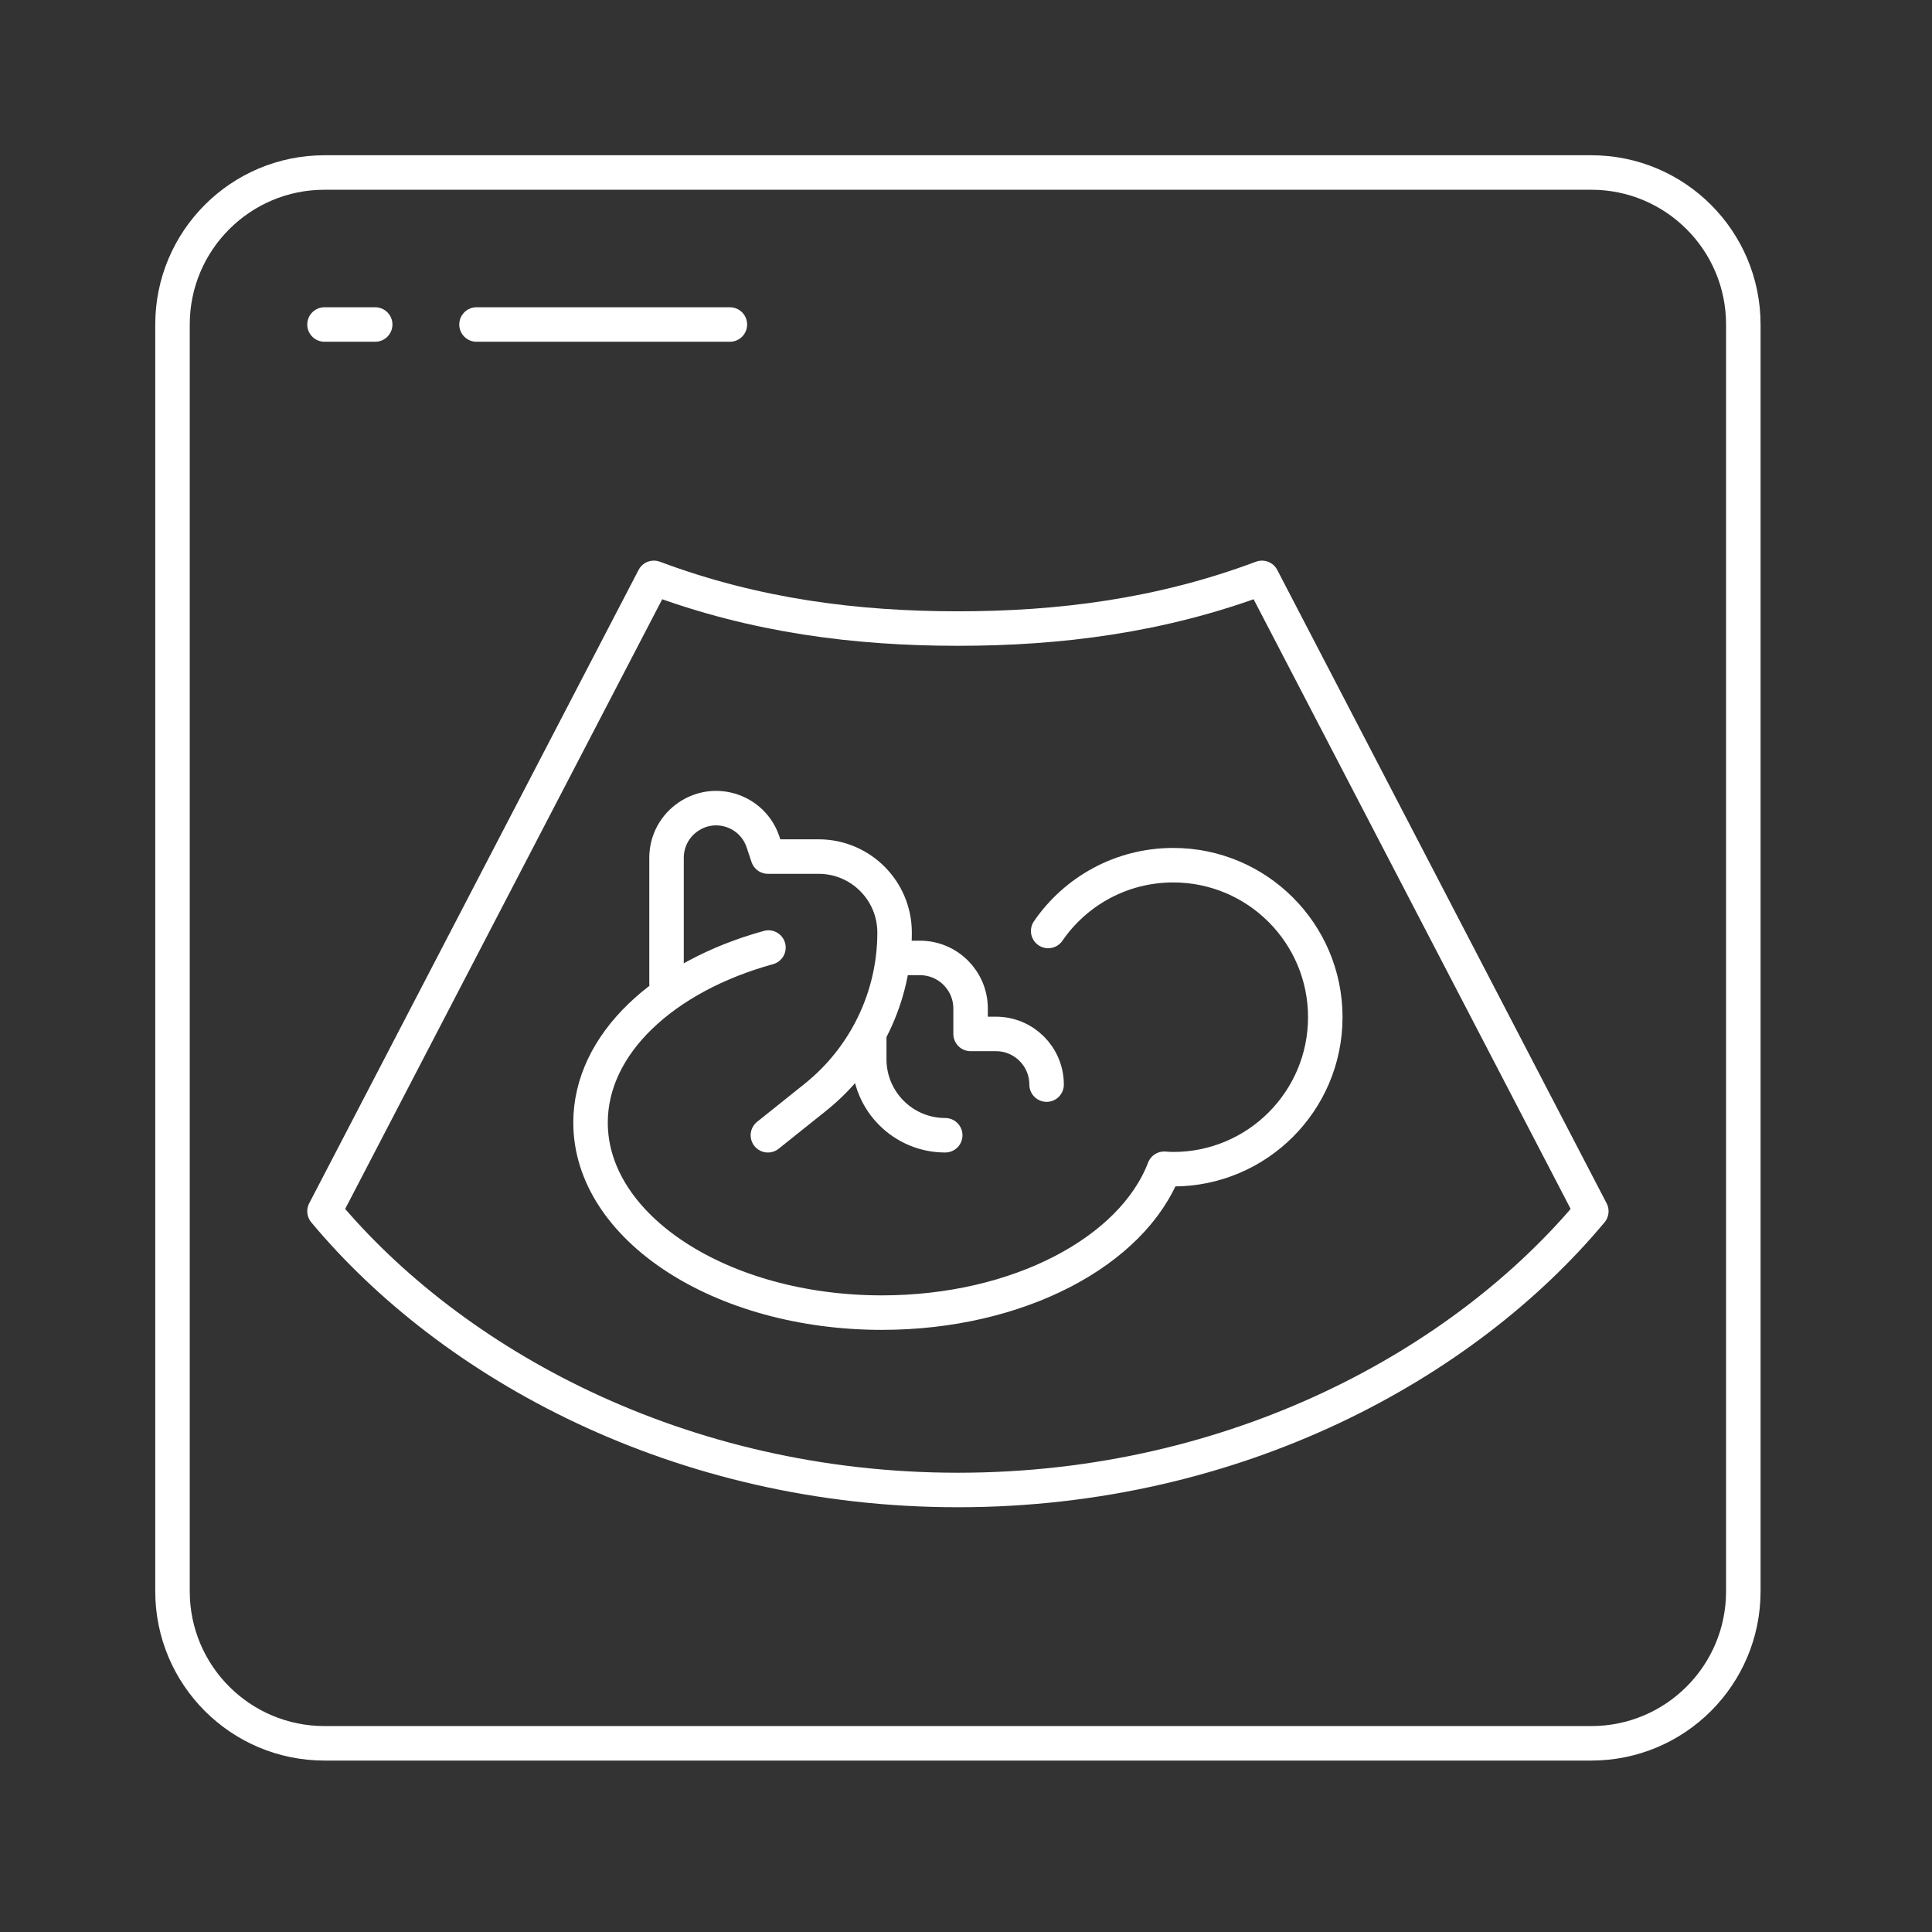 <svg width="56" height="56" viewBox="0 0 56 56" fill="none" xmlns="http://www.w3.org/2000/svg">
<rect x="0" y="0" width="56" height="56" fill="#333333" stroke="none"/>
<path d="M46.125 5H9.406C6.973 5 5 6.973 5 9.406V46.125C5 48.559 6.973 50.531 9.406 50.531H46.125C48.559 50.531 50.531 48.559 50.531 46.125V9.406C50.531 6.973 48.559 5 46.125 5Z" stroke="white" stroke-linecap="round" stroke-linejoin="round"/>
<path d="M36.578 16.75C33.641 17.852 30.703 18.219 27.766 18.219C24.828 18.219 21.891 17.852 18.953 16.75L9.406 35.109C13.078 39.516 19.688 43.188 27.766 43.188C35.844 43.188 42.453 39.516 46.125 35.109L36.578 16.75Z" stroke="white" stroke-linecap="round" stroke-linejoin="round"/>
<path d="M9.406 9.406H10.875" stroke="white" stroke-linecap="round" stroke-linejoin="round"/>
<path d="M13.812 9.406H21.156" stroke="white" stroke-linecap="round" stroke-linejoin="round"/>
<path d="M22.274 27.465C19.243 28.3 17.117 30.259 17.117 32.539C17.117 35.581 20.899 38.047 25.562 38.047C29.517 38.047 32.827 36.272 33.745 33.877C33.832 33.883 33.918 33.89 34.008 33.89C36.44 33.89 38.414 31.917 38.414 29.484C38.414 27.052 36.44 25.078 34.008 25.078C32.502 25.078 31.175 25.832 30.382 26.985" stroke="white" stroke-linecap="round" stroke-linejoin="round"/>
<path d="M22.258 32.906L23.637 31.803C25.085 30.643 25.93 28.887 25.93 27.031C25.93 25.814 24.944 24.828 23.727 24.828H22.258L22.116 24.404C21.817 23.508 20.749 23.141 19.963 23.666L19.957 23.67C19.559 23.936 19.32 24.382 19.32 24.861V28.502" stroke="white" stroke-linecap="round" stroke-linejoin="round"/>
<path d="M25.93 27.766H26.664C27.476 27.766 28.133 28.423 28.133 29.234V29.969H28.867C29.679 29.969 30.336 30.626 30.336 31.438" stroke="white" stroke-linecap="round" stroke-linejoin="round"/>
<path d="M25.195 29.969V30.703C25.195 31.92 26.181 32.906 27.398 32.906" stroke="white" stroke-linecap="round" stroke-linejoin="round"/>
</svg>
